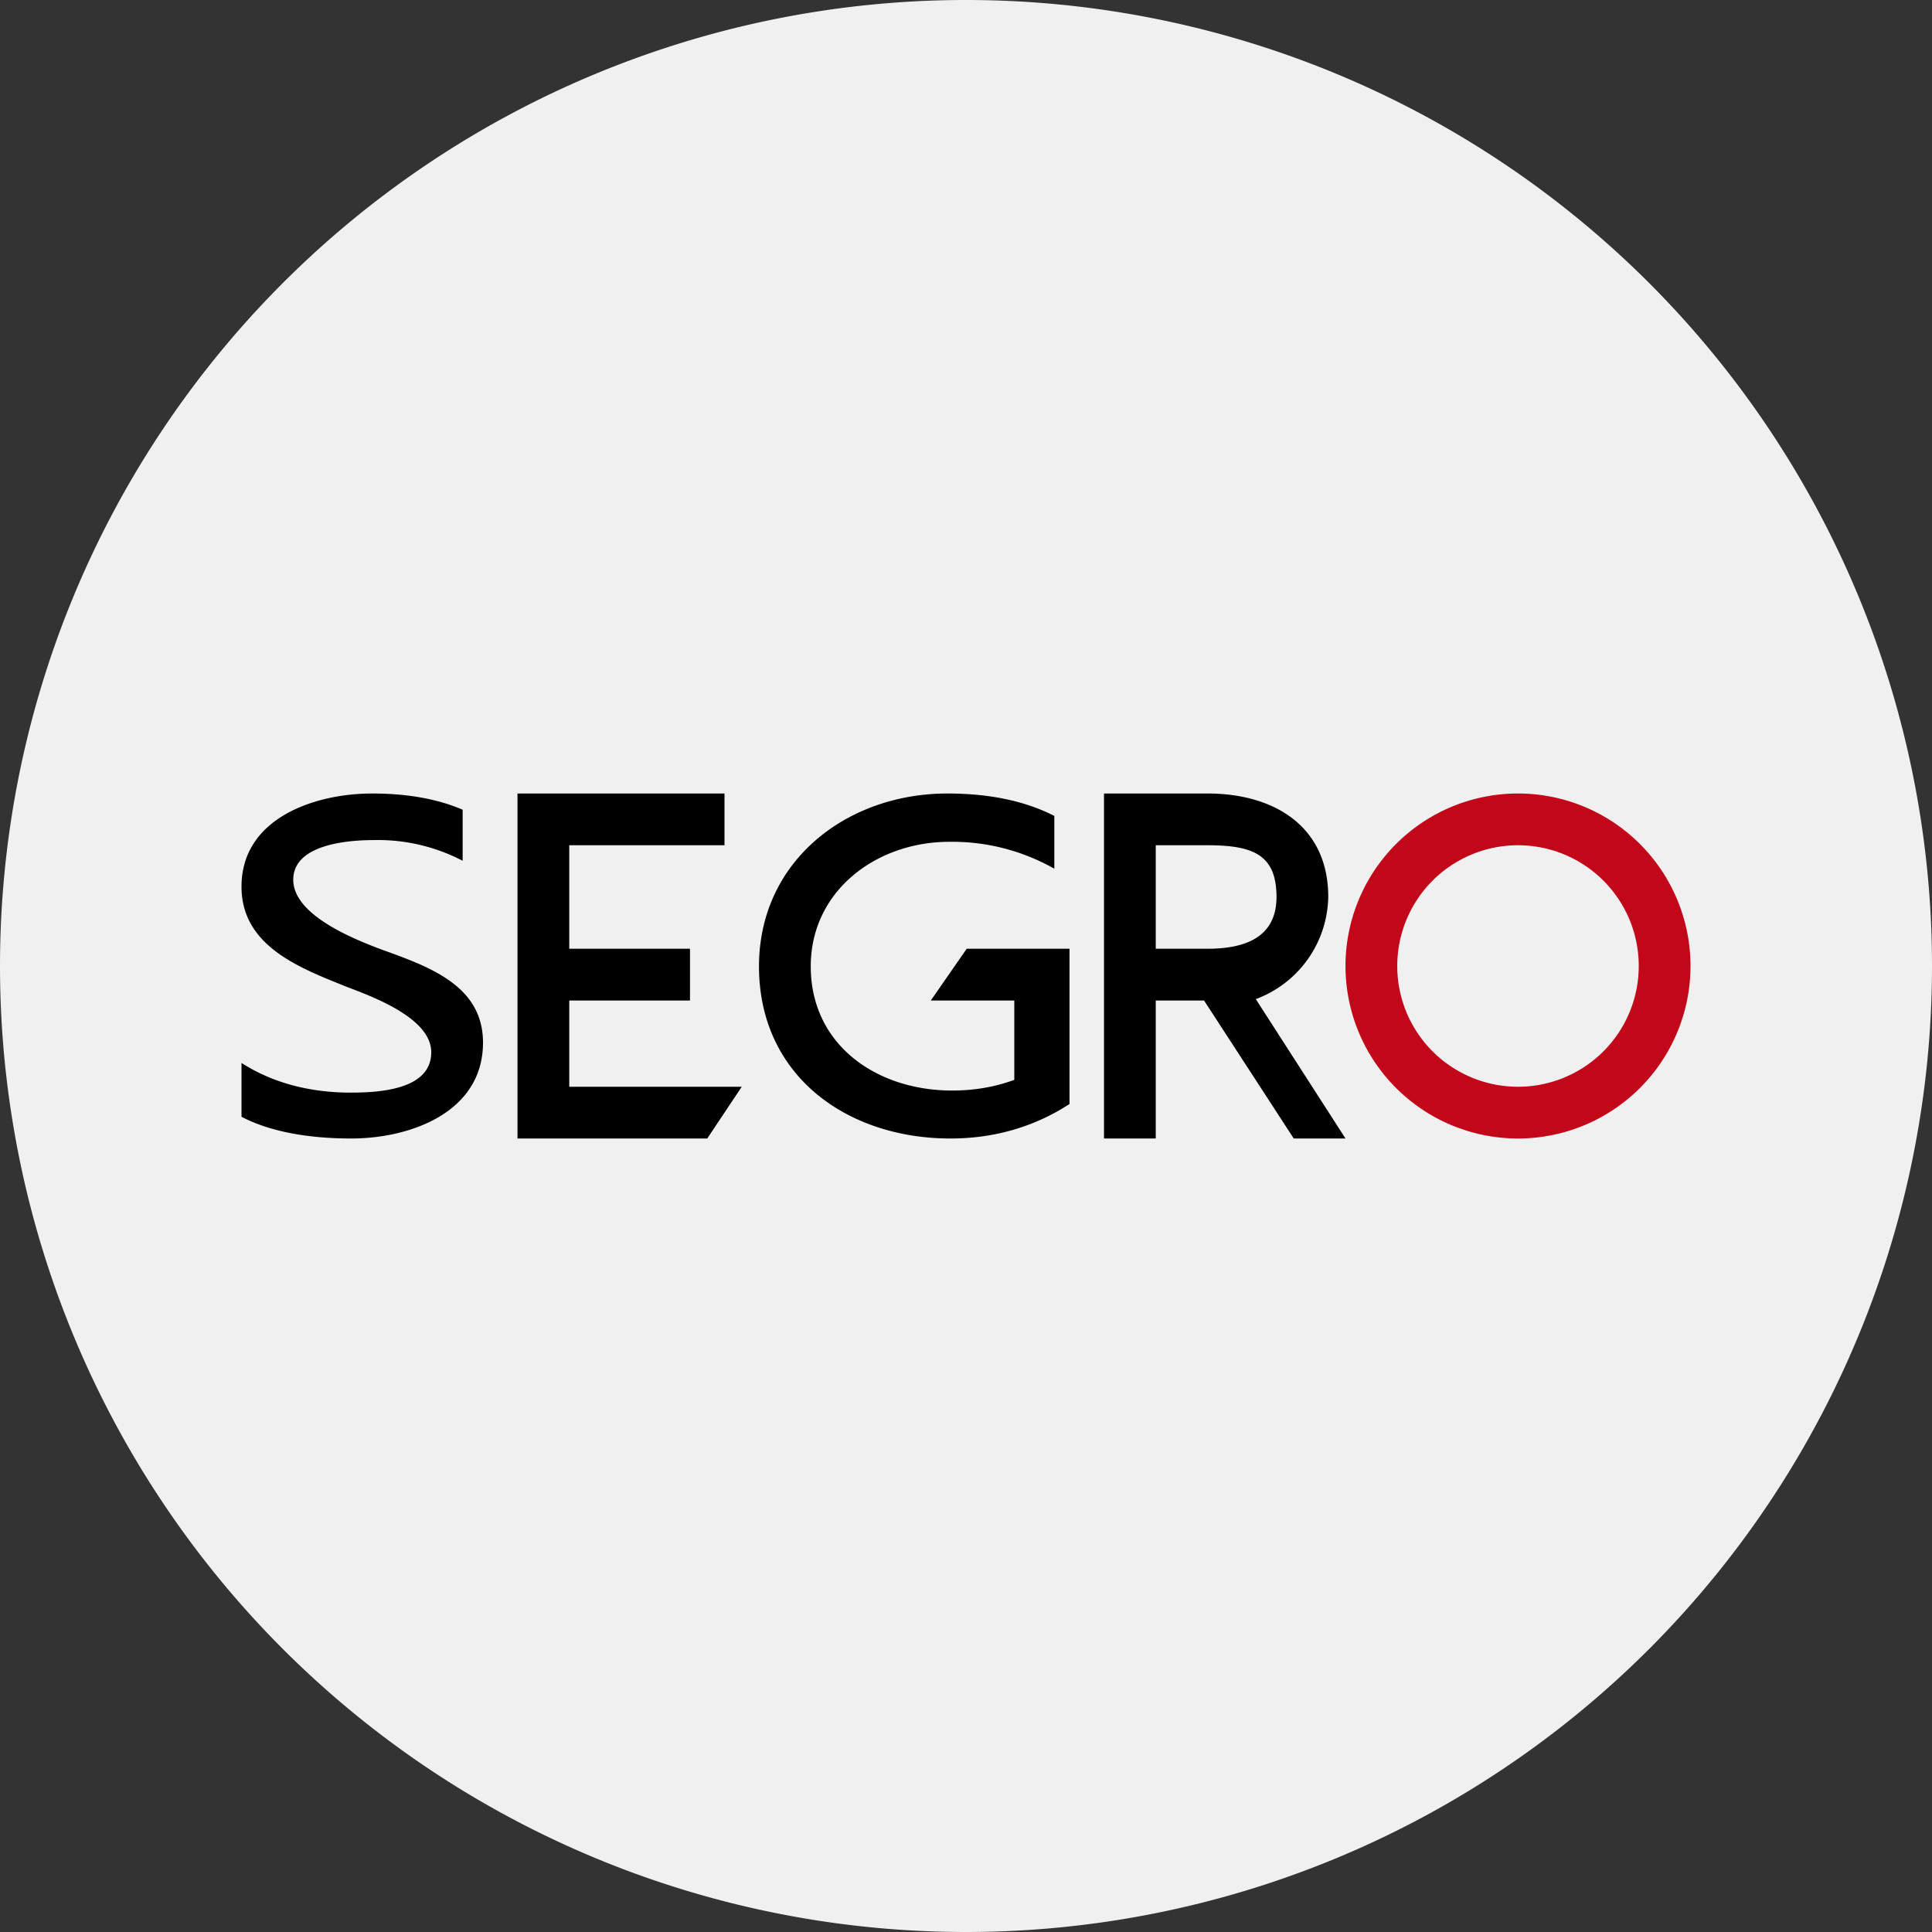 <svg width="56" height="56" xmlns="http://www.w3.org/2000/svg">
  <rect width="100%" height="100%" fill="#333333" stroke="none"/>
  <path fill="#F0F0F0" d="M0 28a28 28 0 1 1 56 0 28 28 0 0 1-56 0"/>
  <path d="M14 30.22c0 2.02-2.1 2.78-3.82 2.78-1.25 0-2.36-.2-3.18-.63v-1.56c.9.58 1.99.86 3.16.86.89 0 2.34-.1 2.34-1.17 0-1-1.73-1.62-2.46-1.9C8.7 28.06 7 27.43 7 25.7c0-1.98 2.11-2.7 3.79-2.7 1.02 0 1.9.16 2.62.47v1.48a5.3 5.3 0 0 0-2.57-.6c-.81 0-2.34.14-2.34 1.15 0 1.02 1.74 1.71 2.5 2 1.37.5 3 1.03 3 2.72M20.5 33H15V23h6v1.5h-4.5v3H20V29h-3.5v2.5h5zM31 32c-.92.6-2.07 1-3.45 1-3 0-5.55-1.82-5.55-4.99 0-3.05 2.54-5.01 5.46-5.01 1.23 0 2.26.22 3.1.65v1.53a6 6 0 0 0-3.04-.78c-2.13 0-4.02 1.43-4.02 3.61 0 2.28 1.91 3.6 4.1 3.6.63 0 1.23-.1 1.8-.31V29h-2.42l1.04-1.5H31zm4-7.5h-1.5v3H35c1.12 0 2-.35 2-1.5 0-1.22-.67-1.5-2-1.5M33.5 33H32V23h3c1.92 0 3.5.94 3.5 3a3.22 3.22 0 0 1-2.1 2.96L39 33h-1.5l-2.6-4h-1.4z"/>
  <path fill="#C2071A" d="M49 28a5 5 0 1 1-10 0 5 5 0 0 1 10 0m-5 3.5a3.5 3.5 0 1 0 0-7 3.5 3.5 0 0 0 0 7"/>
</svg>
